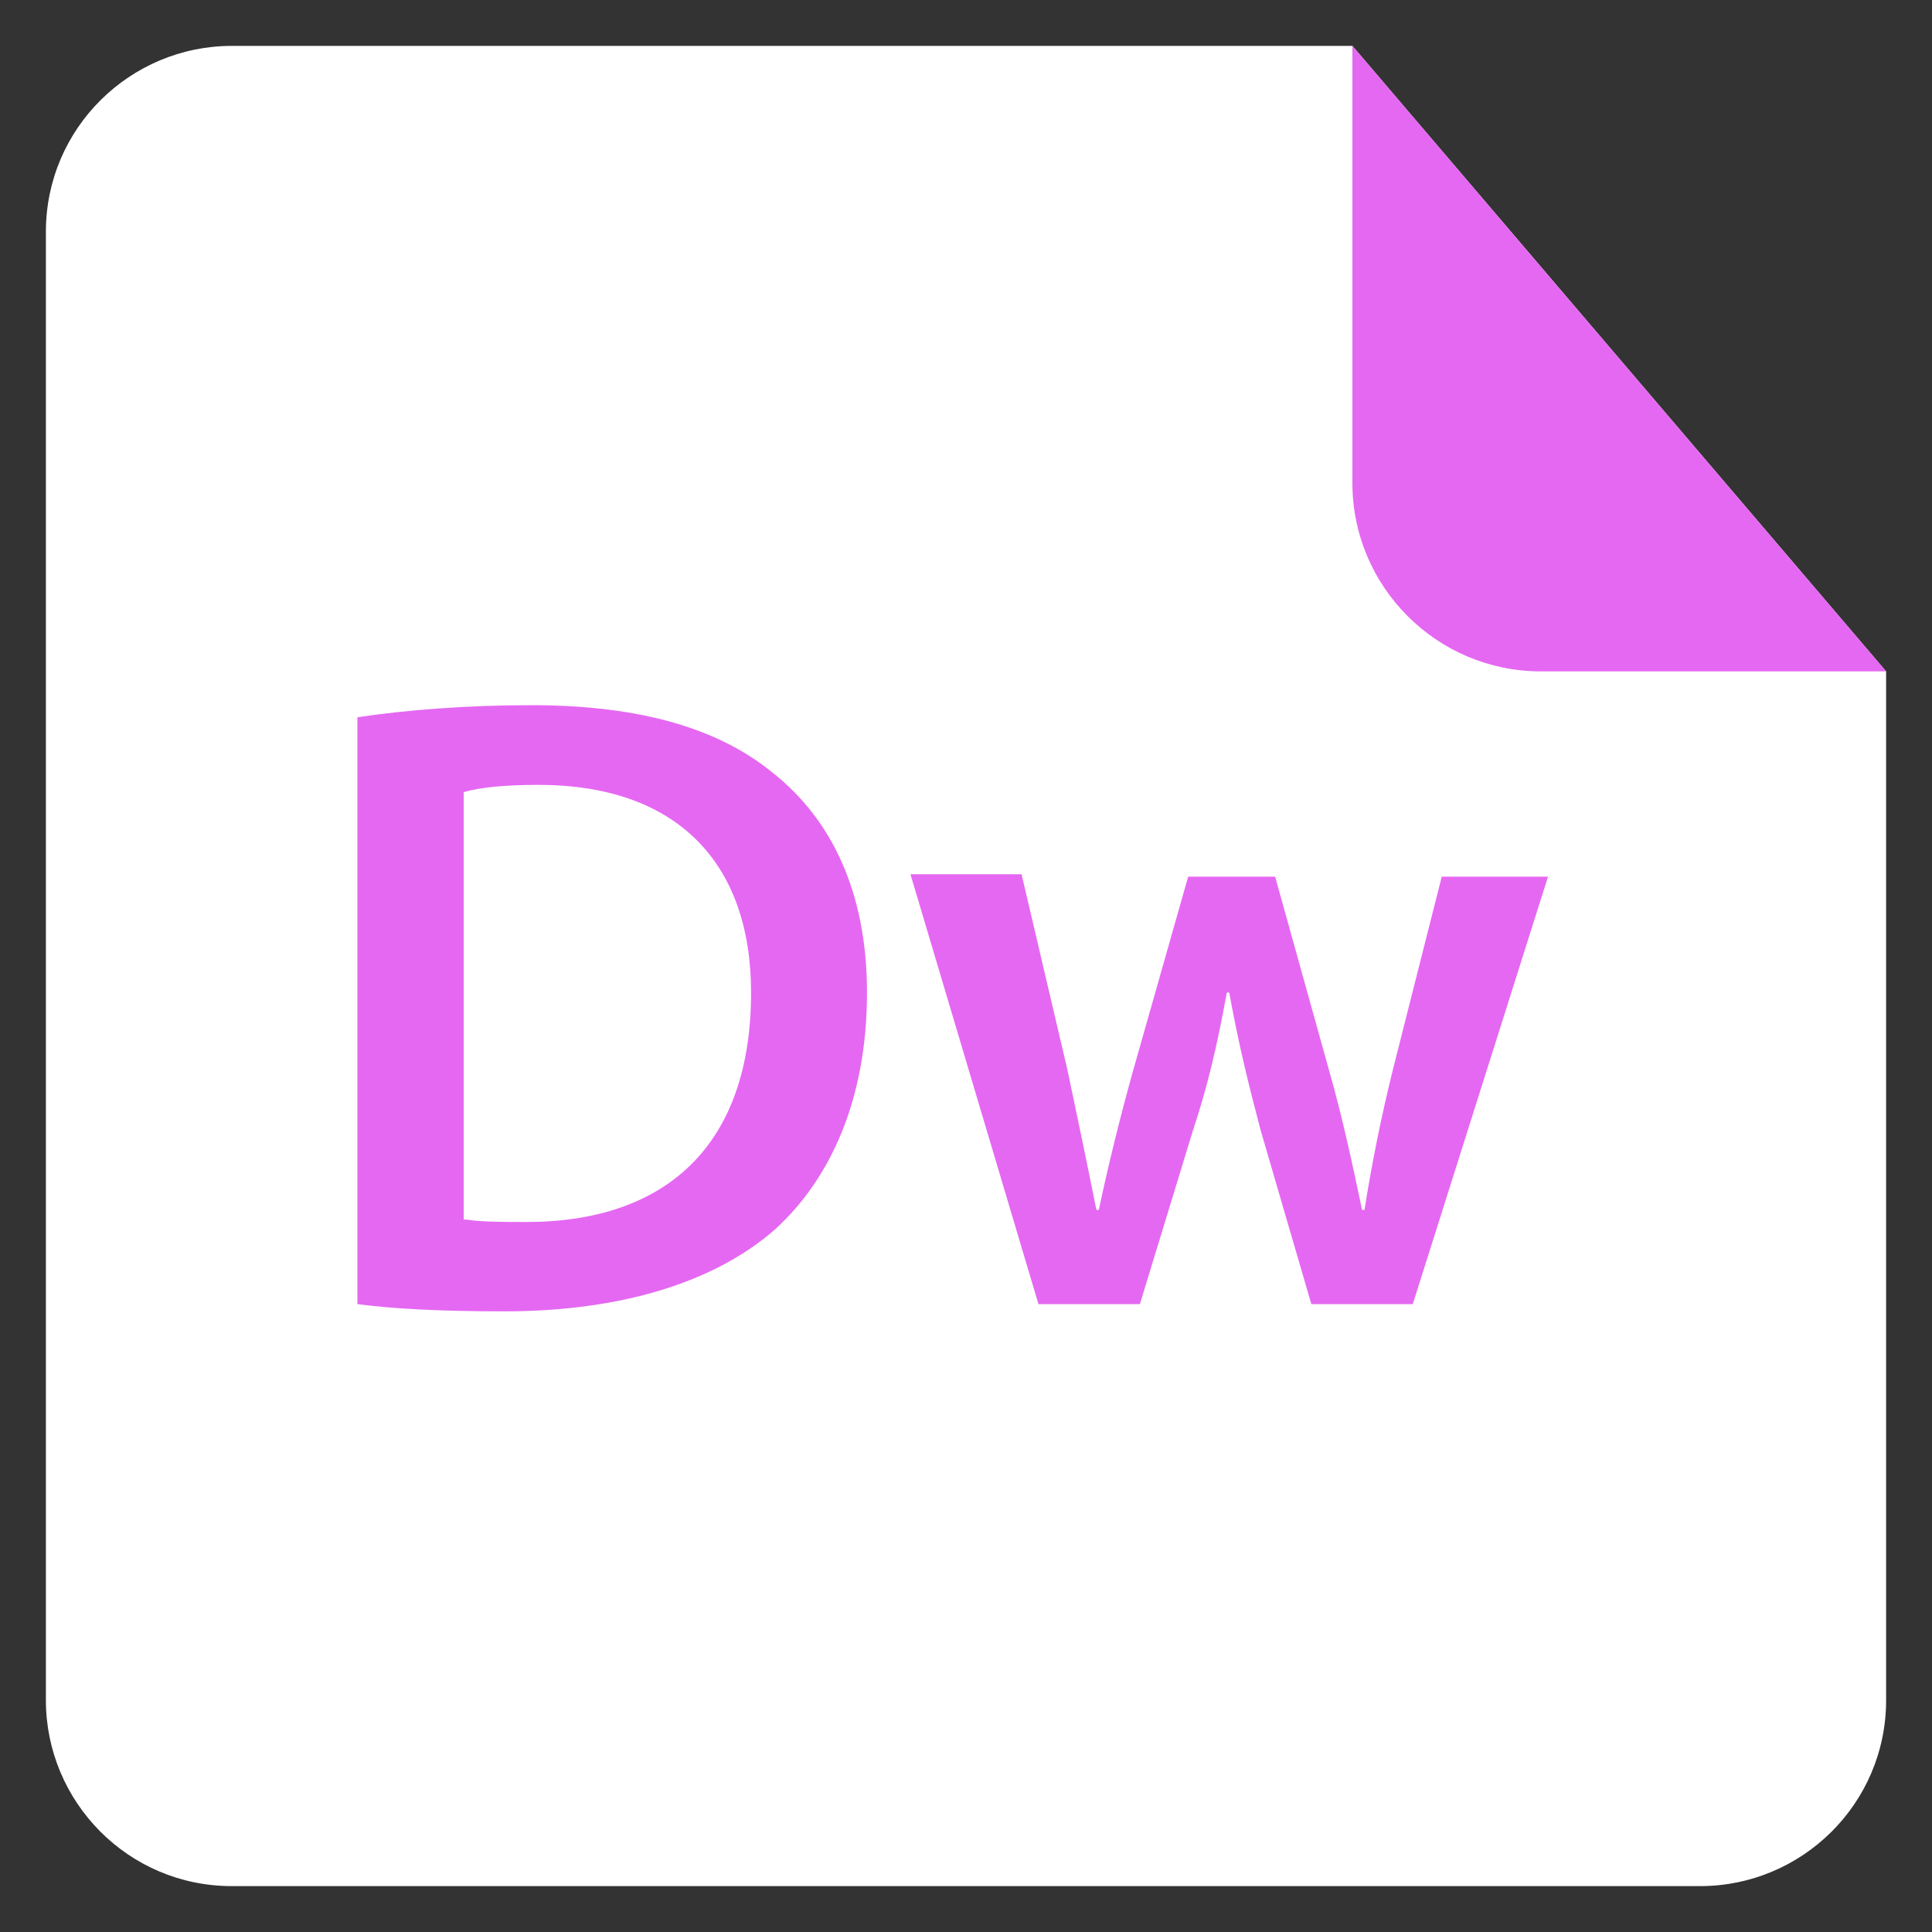 <?xml version="1.0" encoding="utf-8"?>
<!-- Generator: Adobe Illustrator 25.4.1, SVG Export Plug-In . SVG Version: 6.00 Build 0)  -->
<svg version="1.1" id="レイヤー_1" xmlns="http://www.w3.org/2000/svg" xmlns:xlink="http://www.w3.org/1999/xlink" x="0px"
	 y="0px" viewBox="0 0 80 80" style="enable-background:new 0 0 80 80;" xml:space="preserve">
<rect x="0" y="0" width="80" height="80" fill="#333333" stroke="none"/>
<style type="text/css">
	.st0{fill:#FFFFFF;}
	.st1{fill:#E568F2;}
</style>
<g>
	<path class="st0" d="M78.1,27.8v42.6c0,4.3-3.5,7.7-7.7,7.7H9.6c-4.3,0-7.7-3.5-7.7-7.7V9.6c0-4.3,3.5-7.7,7.7-7.7H56"/>
	<path class="st1" d="M78.1,27.8H63.8c-4.3,0-7.8-3.5-7.8-7.8V1.9L78.1,27.8z"/>
	<g>
		<g>
			<path class="st1" d="M14.8,29.7c2-0.3,4.5-0.5,7.2-0.5c4.6,0,7.8,1,10,2.8c2.4,1.9,3.9,4.9,3.9,9.1c0,4.4-1.5,7.7-3.8,9.8
				c-2.5,2.2-6.4,3.4-11.2,3.4c-2.6,0-4.6-0.1-6.1-0.3V29.7z M19.3,50.5c0.6,0.1,1.6,0.1,2.5,0.1c5.8,0,9.3-3.2,9.3-9.5
				c0-5.4-3.1-8.6-8.8-8.6c-1.4,0-2.4,0.1-3.1,0.3V50.5z"/>
			<path class="st1" d="M42.3,36.2l1.9,8.1c0.4,1.9,0.8,3.8,1.2,5.8h0.1c0.4-1.9,0.9-3.9,1.4-5.7l2.3-8.1h3.6l2.2,7.9
				c0.6,2.1,1,4,1.4,5.9h0.1c0.3-1.9,0.7-3.9,1.2-5.9l2-7.9h4.4L58.5,54h-4.2l-2.1-7.2c-0.5-1.9-0.9-3.5-1.3-5.7h-0.1
				c-0.4,2.2-0.8,3.9-1.4,5.7L47.2,54H43l-5.3-17.8H42.3z"/>
		</g>
	</g>
</g>
</svg>
